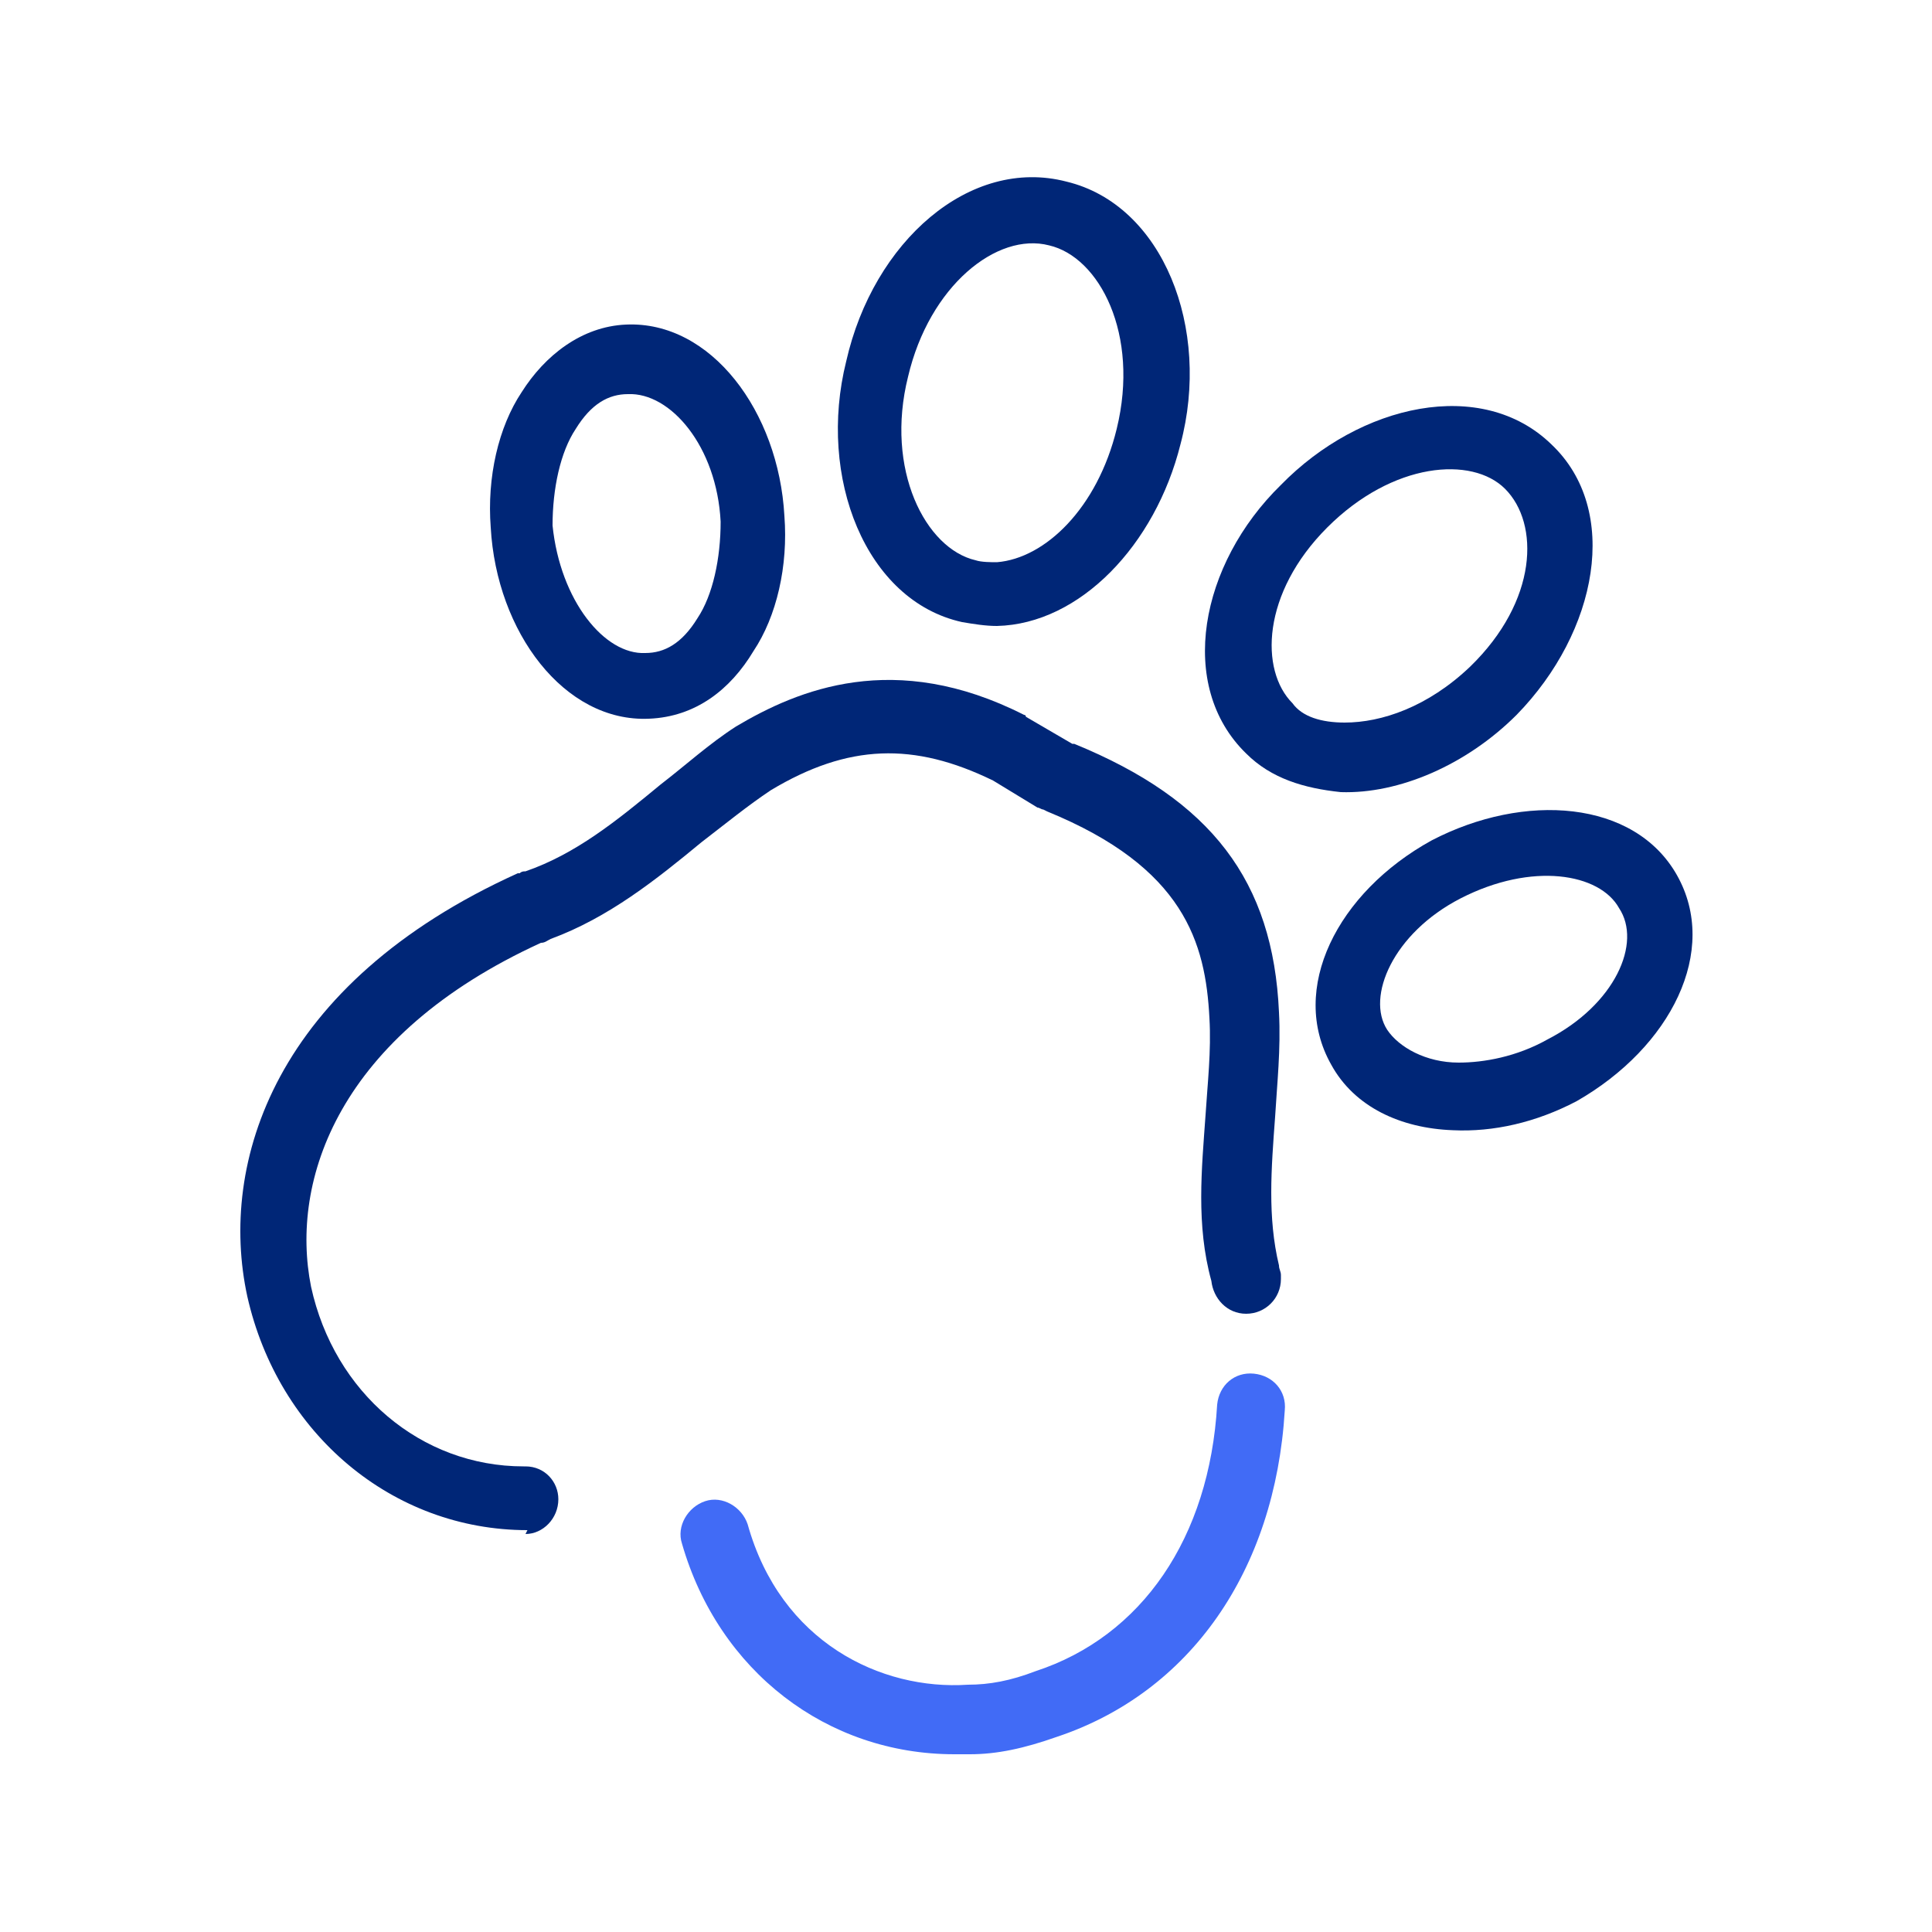 <?xml version="1.0" encoding="utf-8"?>
<!-- Generator: Adobe Illustrator 27.7.0, SVG Export Plug-In . SVG Version: 6.00 Build 0)  -->
<svg version="1.1" id="Layer_1" xmlns="http://www.w3.org/2000/svg" xmlns:xlink="http://www.w3.org/1999/xlink" x="0px" y="0px"
	 width="100px" height="100px" viewBox="0 0 100 100" style="enable-background:new 0 0 100 100;" xml:space="preserve">
<style type="text/css">
	.st0{fill:#002677;}
	.st1{fill:none;stroke:#416BF6;stroke-width:3.5;stroke-linecap:round;stroke-linejoin:round;stroke-miterlimit:10;}
	.st2{fill:#416BF6;}
</style>
<g>
	<path class="st0" d="M27.3,79.2c-7,0-12.9-5-14.5-12.1c-1.5-6.9,1.4-16.2,14-21.9c0,0,0,0,0.1,0c0.1-0.1,0.2-0.1,0.3-0.1
		c2.6-0.9,4.7-2.6,7-4.5c1.3-1,2.5-2.1,3.9-3c3.2-1.9,8.2-4,14.9-0.6c0,0,0.1,0,0.1,0.1l2.4,1.4c0,0,0.1,0,0.1,0
		c7.1,2.9,10.3,7.1,10.6,13.9c0.1,1.9-0.1,3.7-0.2,5.4c-0.2,2.7-0.4,5.2,0.2,7.7c0,0.2,0.1,0.3,0.1,0.5v0.2c0,1-0.8,1.8-1.8,1.8
		c-1,0-1.7-0.8-1.8-1.7c-0.8-2.9-0.5-5.8-0.3-8.6c0.1-1.6,0.3-3.3,0.2-5c-0.2-3.9-1.3-7.8-8.4-10.7l-0.2-0.1c-0.1,0-0.2-0.1-0.3-0.1
		l-2.3-1.4c-4.1-2-7.5-1.9-11.5,0.5c-1.2,0.8-2.3,1.7-3.6,2.7c-2.3,1.9-4.8,3.9-7.8,5c-0.2,0.1-0.3,0.2-0.5,0.2
		c-10.5,4.8-13,12.3-11.9,17.8c1.2,5.5,5.7,9.3,11,9.3c0,0,0.1,0,0.1,0c1,0,1.7,0.8,1.7,1.7c0,1-0.8,1.8-1.7,1.8
		C27.3,79.2,27.3,79.2,27.3,79.2z"/>
	<path class="st1" d="M65,73.1"/>
	<path class="st2" d="M49.4,90.8c-6.6,0-12.2-4.3-14.1-10.9c-0.3-0.9,0.3-1.9,1.2-2.2c0.9-0.3,1.9,0.3,2.2,1.2
		c1.7,6.1,6.9,8.6,11.4,8.3c1.1,0,2.2-0.2,3.5-0.7c5.5-1.8,9-6.9,9.4-13.8c0.1-1,0.9-1.7,1.9-1.6c1,0.1,1.7,0.9,1.6,1.9
		c-0.5,8.3-4.9,14.6-11.8,16.9c-1.7,0.6-3.1,0.9-4.5,0.9C50,90.8,49.7,90.8,49.4,90.8z"/>
	<path class="st0" d="M86.8,45.3c-2.2-3.9-7.9-4.3-12.7-1.8c-4.9,2.7-7.4,7.7-5.2,11.6c1.2,2.2,3.6,3.3,6.3,3.4
		c2.1,0.1,4.3-0.4,6.4-1.5C86.5,54.2,89,49.2,86.8,45.3z M80.1,53.8c-1.6,0.9-3.3,1.2-4.6,1.2c-1.7,0-3.1-0.8-3.7-1.7
		c-1.1-1.7,0.3-5,3.8-6.8c3.7-1.9,7.2-1.3,8.2,0.5C85,48.8,83.6,52,80.1,53.8z"/>
	<path class="st0" d="M80.3,23c-3.6-3.5-9.9-2.1-14,2.1c-4.2,4.1-5.4,10.4-1.8,13.9c1.3,1.3,3,1.8,4.9,2c3,0.1,6.5-1.4,9.1-4
		C82.7,32.7,83.9,26.4,80.3,23z M76.1,34.5c-2.2,2.1-4.6,2.9-6.5,2.9c-1.2,0-2.2-0.3-2.7-1c-1.7-1.7-1.6-5.7,1.8-9.1s7.5-3.7,9.2-2
		C79.7,27.1,79.6,31.1,76.1,34.5z"/>
	<path class="st0" d="M40.6,26.7c-0.3-5.4-3.8-10.1-8.2-9.9c-2.3,0.1-4.2,1.6-5.4,3.5c-1.2,1.8-1.8,4.4-1.6,7
		c0.3,5.4,3.8,10.1,8.2,9.9c2.4-0.1,4.2-1.5,5.4-3.5C40.2,31.9,40.8,29.3,40.6,26.7z M36.1,32c-0.8,1.3-1.7,1.8-2.7,1.8
		c-2.1,0.1-4.4-2.7-4.8-6.6c0-1.9,0.4-3.8,1.2-5c0.8-1.3,1.7-1.8,2.7-1.8c2.2-0.1,4.6,2.7,4.8,6.6C37.3,28.9,36.9,30.8,36.1,32z"/>
	<path class="st0" d="M55.2,9.4c-5-1.3-10,3.1-11.4,9.3c-1.5,6,1,12.4,6,13.5c0.6,0.1,1.2,0.2,1.8,0.2c4.3-0.1,8.2-4.2,9.5-9.4
		C62.7,17,60.2,10.6,55.2,9.4z M57.8,22.2c-1,4.1-3.7,6.7-6.2,6.9c-0.3,0-0.8,0-1.1-0.1c-2.6-0.6-4.7-4.7-3.5-9.5
		c1.1-4.7,4.6-7.5,7.3-6.8C56.9,13.3,59,17.3,57.8,22.2z"/>
</g>
</svg>
